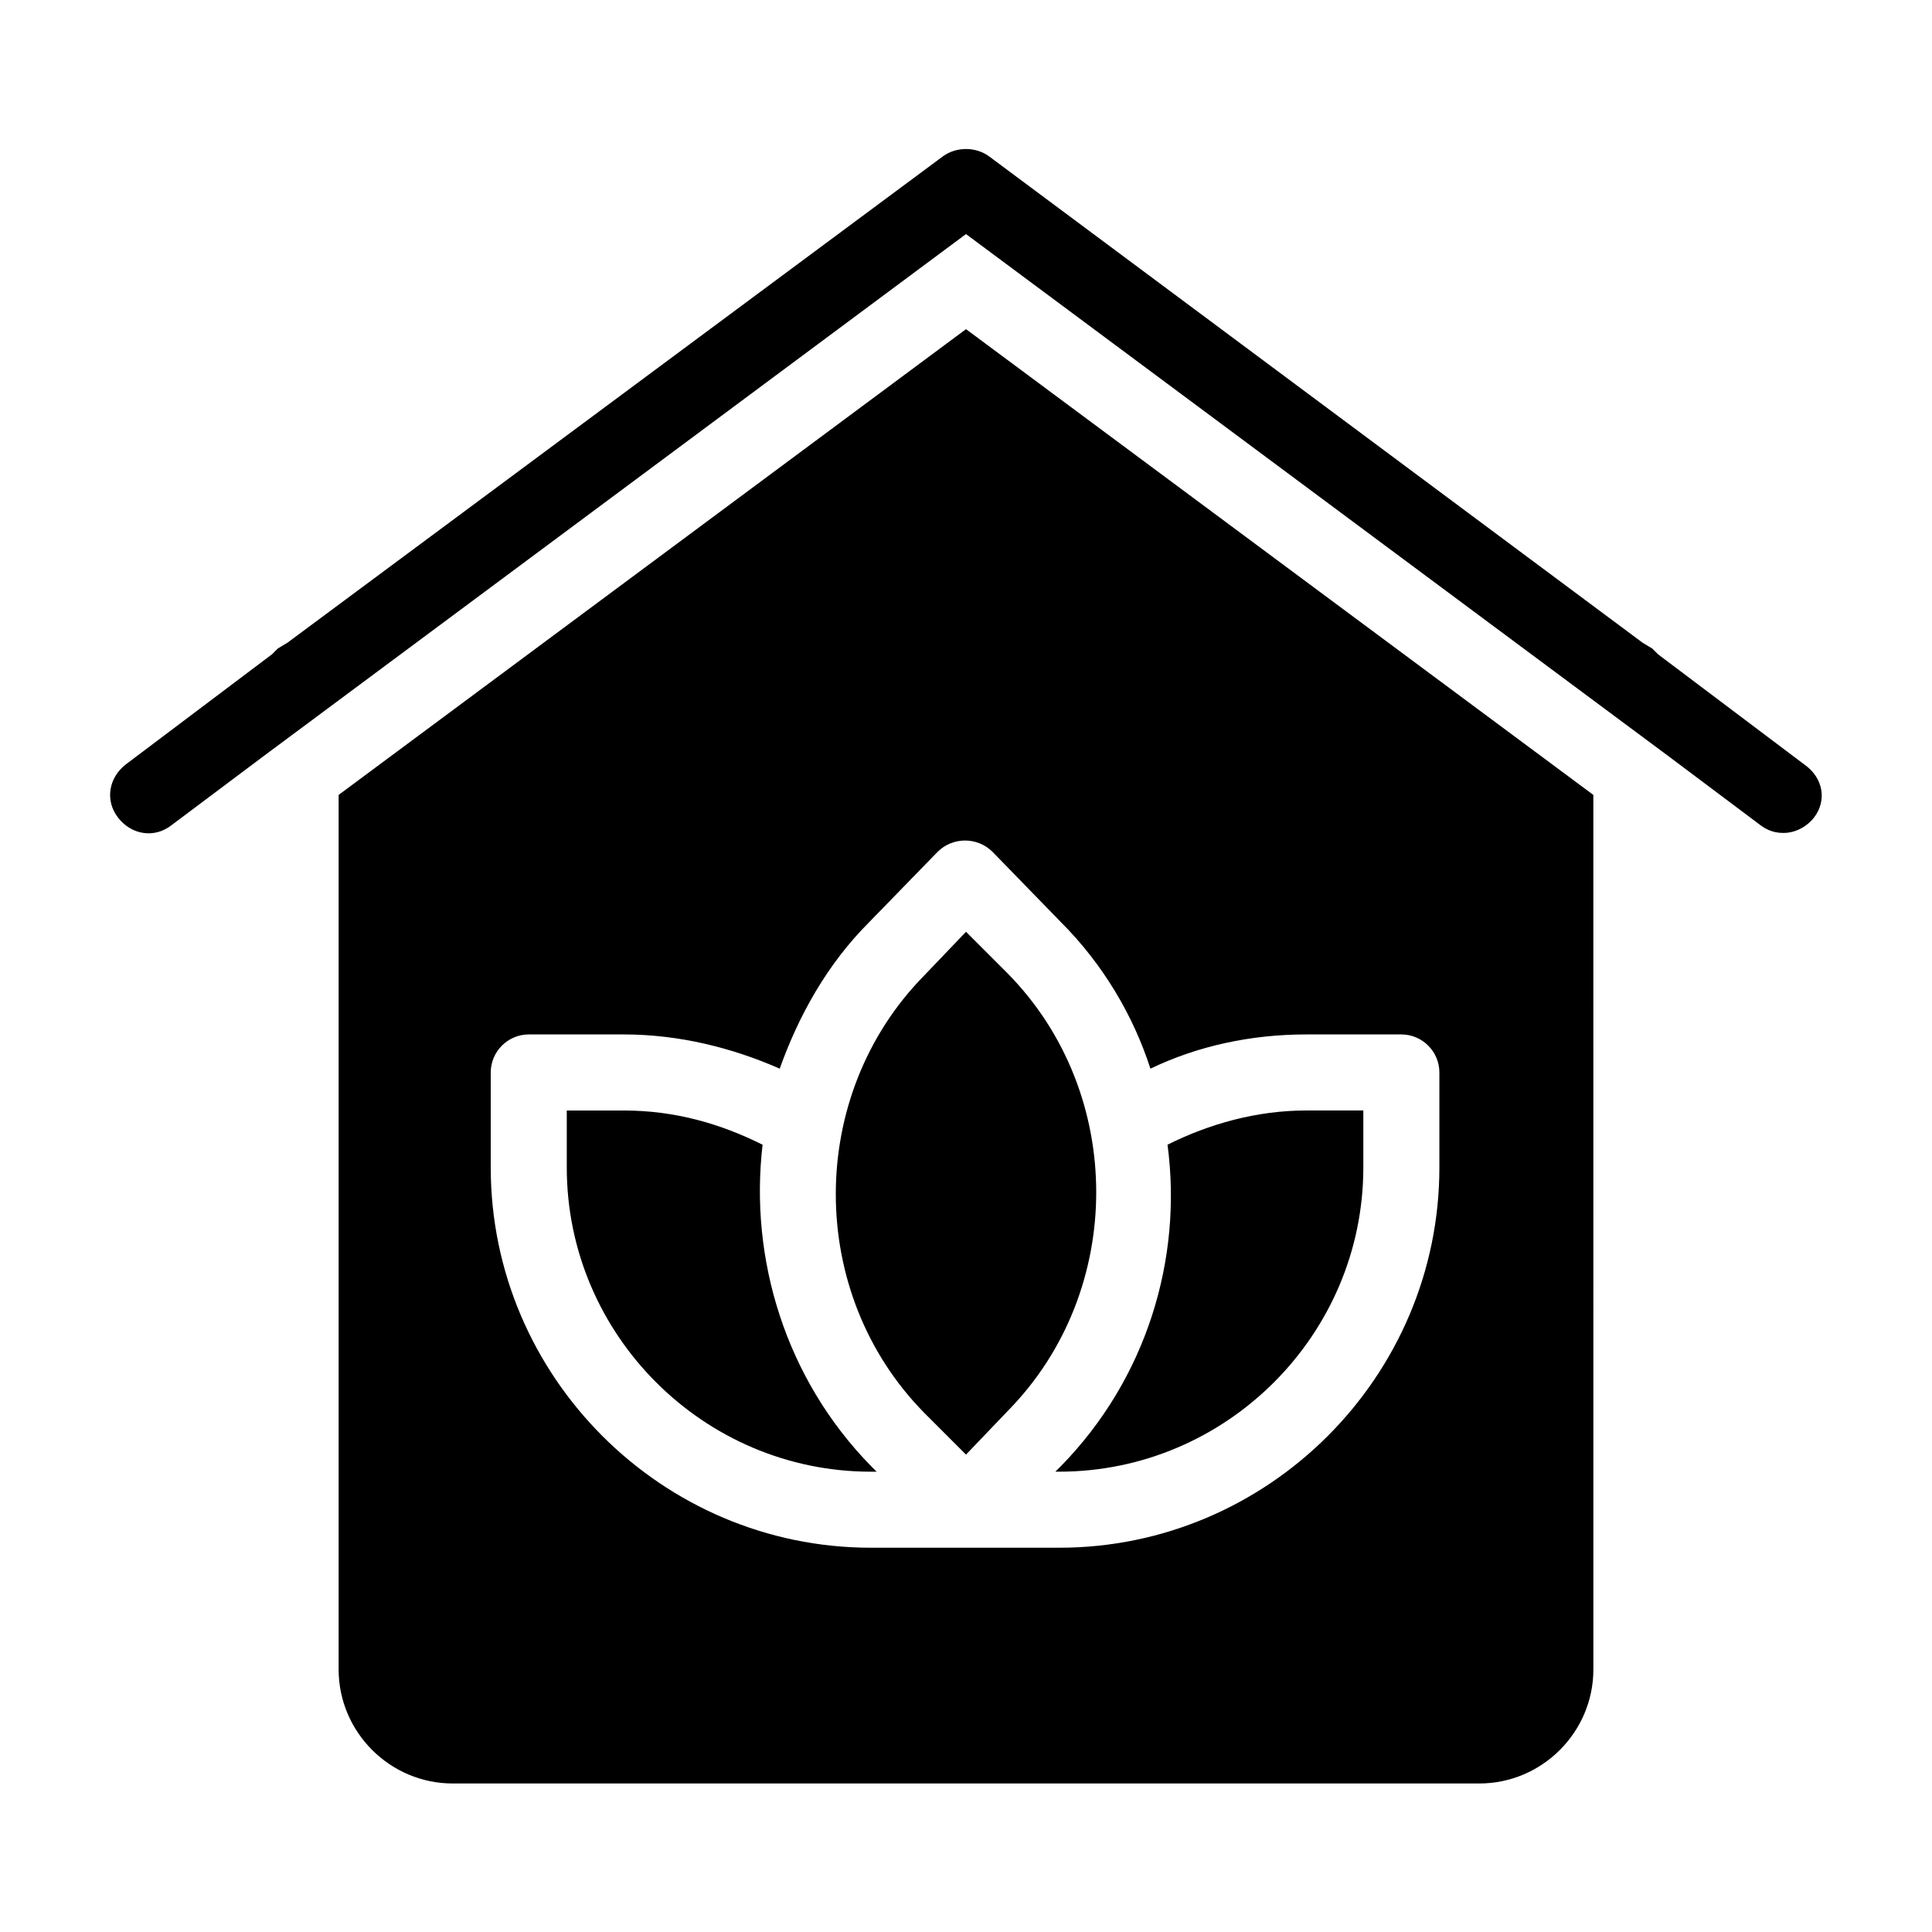 <?xml version="1.0" encoding="UTF-8"?>
<!-- Uploaded to: ICON Repo, www.svgrepo.com, Generator: ICON Repo Mixer Tools -->
<svg fill="#000000" width="800px" height="800px" version="1.1" viewBox="144 144 512 512" xmlns="http://www.w3.org/2000/svg">
 <path d="m233.74 354.66v231.75c0 16.625 13.602 30.23 30.23 30.23h272.06c16.625 0 30.23-13.602 30.23-30.23l-0.008-231.75-166.25-123.43zm191.45 33.754c11.082 11.082 19.145 24.688 23.68 38.793 12.594-6.047 26.703-9.07 41.312-9.07h25.191c5.543 0 10.078 4.535 10.078 10.078v25.191c0 55.418-45.344 100.76-100.76 100.76h-49.879c-55.418 0-100.76-45.344-100.76-100.76v-25.191c0-5.543 4.535-10.078 10.078-10.078h25.191c14.609 0 28.719 3.527 41.312 9.07 5.039-14.105 12.594-27.711 23.68-38.793l18.137-18.641c4.031-4.031 10.578-4.031 14.609 0zm0 144.09c22.672-23.176 32.242-54.914 28.215-85.145 11.082-5.543 23.68-9.07 36.777-9.07h15.113v15.113c0 44.336-36.273 80.609-80.609 80.609h-1.008zm-50.379 0 1.512 1.512h-1.512c-44.336 0-80.609-36.273-80.609-80.609v-15.113h15.113c13.602 0 25.695 3.527 36.777 9.07-3.527 30.227 6.047 61.965 28.719 85.141zm25.191-141.57 11.082 11.082c31.234 31.738 31.234 84.137 0 115.88l-11.082 11.59-11.082-11.082c-31.234-31.738-31.234-84.137 0-115.88zm224.7-30.227c-2.016 2.519-5.039 4.031-8.062 4.031-2.016 0-4.031-0.504-6.047-2.016l-24.184-18.141-186.41-138.55-186.41 138.55-24.184 18.137c-4.535 3.527-10.578 2.519-14.105-2.016-3.527-4.535-2.519-10.578 2.016-14.105l38.793-29.223 1.512-1.512 2.519-1.512-1.512 1.008 1.512-1.008 173.81-128.97c3.527-2.519 8.566-2.519 12.09 0l173.31 128.98 1.512 1.008-1.512-1.008 2.519 1.512c0.504 0.504 1.008 1.008 1.512 1.512l38.793 29.223c5.035 3.523 6.043 9.57 2.519 14.105z"/>
</svg>